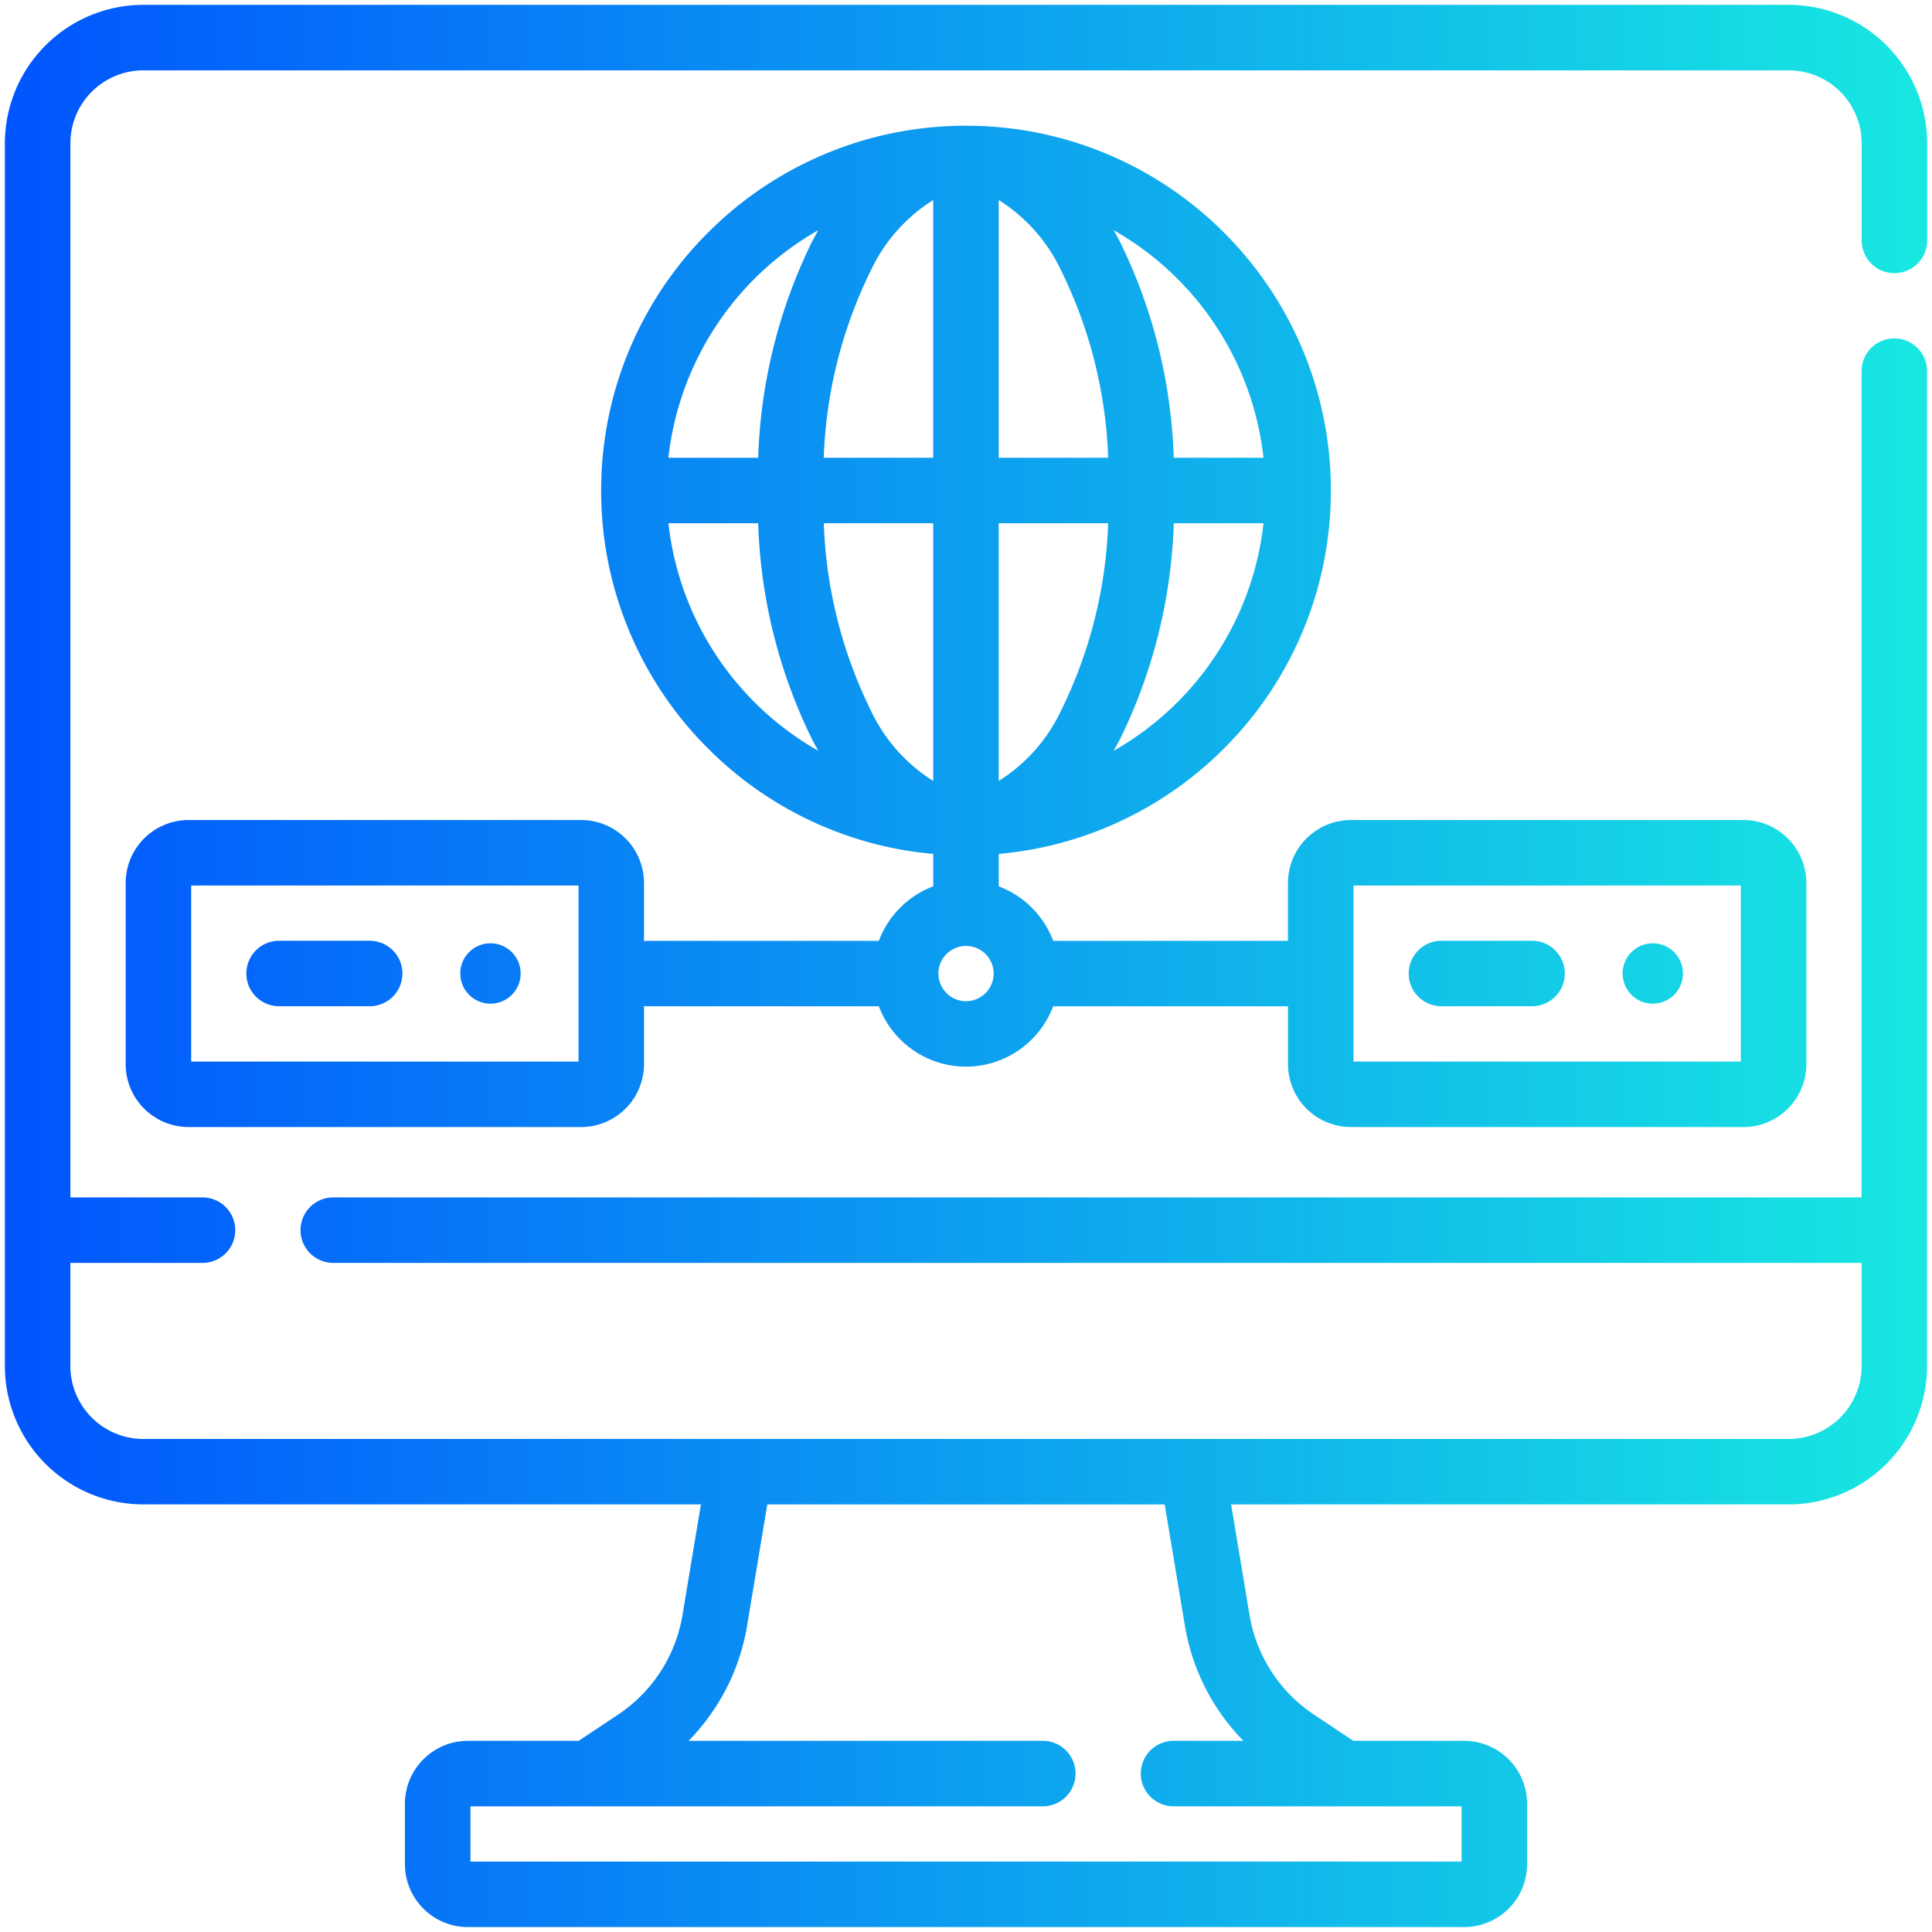 <svg xmlns="http://www.w3.org/2000/svg" xmlns:xlink="http://www.w3.org/1999/xlink" width="118" height="118" viewBox="0 0 118 118">
  <defs>
    <linearGradient id="linear-gradient" y1="0.5" x2="1" y2="0.5" gradientUnits="objectBoundingBox">
      <stop offset="0" stop-color="#004eff"/>
      <stop offset="1" stop-color="#18e9e1"/>
    </linearGradient>
  </defs>
  <g id="Integration_With_Any_Web_App" data-name="Integration With Any Web App" transform="translate(-19 350.518)">
    <rect id="Rectangle_23553" data-name="Rectangle 23553" width="118" height="118" transform="translate(19 -350.518)" fill="rgba(255,255,255,0)"/>
    <g id="g6261" transform="translate(27.824 339.972)">
      <g id="g6263" transform="translate(-6.525 -688.19)">
        <path id="Union_133" data-name="Union 133" d="M4.977-10026.9a3.849,3.849,0,0,1-3.844-3.842v-3.688a3.849,3.849,0,0,1,3.844-3.845h6.77l2.428-1.616a9.1,9.1,0,0,0,3.908-6.047l1.129-6.777H-14.845a8.464,8.464,0,0,1-8.455-8.452v-74.681a8.465,8.465,0,0,1,8.455-8.455h100.5a8.463,8.463,0,0,1,8.452,8.455v5.932a2,2,0,0,1-2,2,2,2,0,0,1-2-2v-5.932a4.458,4.458,0,0,0-4.453-4.453h-100.5a4.456,4.456,0,0,0-4.453,4.453v64.383h8.07a2,2,0,0,1,2,2,2,2,0,0,1-2,2H-19.3v6.3a4.458,4.458,0,0,0,4.453,4.453H49.164q.067,0,.133,0H85.651a4.46,4.46,0,0,0,4.453-4.453v-6.3H-3.243a2,2,0,0,1-2-2,2,2,0,0,1,2-2H90.1v-50.465a2,2,0,0,1,2-2,2,2,0,0,1,2,2v60.763a8.462,8.462,0,0,1-8.452,8.452H51.594l1.129,6.777a9.081,9.081,0,0,0,3.908,6.044l2.427,1.619h6.769a3.848,3.848,0,0,1,3.844,3.845v3.688a3.847,3.847,0,0,1-3.844,3.842Zm.158-4H65.671v-3.375H48.079a2,2,0,0,1-2-2,2,2,0,0,1,2-2h4.267a13.105,13.105,0,0,1-3.569-7l-1.239-7.437H23.266l-1.239,7.437a13.105,13.105,0,0,1-3.569,7H40.093a2,2,0,0,1,2,2,2,2,0,0,1-2,2H5.135Zm53.777-44.863a3.85,3.85,0,0,1-3.844-3.844v-3.531H40.727a5.7,5.7,0,0,1-5.324,3.687,5.7,5.7,0,0,1-5.324-3.687H16.042a1.97,1.97,0,0,1-.306-.023v3.555a3.849,3.849,0,0,1-3.844,3.844H-12.08a3.848,3.848,0,0,1-3.842-3.844v-11.064a3.847,3.847,0,0,1,3.842-3.845H11.892a3.848,3.848,0,0,1,3.844,3.845v3.557a1.97,1.97,0,0,1,.306-.023H30.078a5.721,5.721,0,0,1,3.324-3.328v-1.981a22.051,22.051,0,0,1-6.675-1.663,22.188,22.188,0,0,1-7.08-4.776,22.183,22.183,0,0,1-4.776-7.08,22.182,22.182,0,0,1-1.752-8.673h0v0a22.179,22.179,0,0,1,1.752-8.674,22.223,22.223,0,0,1,4.776-7.082,22.2,22.2,0,0,1,7.08-4.773,22.125,22.125,0,0,1,8.676-1.752,22.122,22.122,0,0,1,8.674,1.752,22.235,22.235,0,0,1,7.083,4.773,22.258,22.258,0,0,1,4.774,7.082,22.133,22.133,0,0,1,1.752,8.674v0h0a22.137,22.137,0,0,1-1.752,8.673,22.217,22.217,0,0,1-4.774,7.08,22.227,22.227,0,0,1-7.083,4.776,22.06,22.06,0,0,1-6.675,1.663v1.98a5.719,5.719,0,0,1,3.327,3.329H55.067v-3.533a3.849,3.849,0,0,1,3.844-3.845H82.884a3.848,3.848,0,0,1,3.844,3.845v11.064a3.849,3.849,0,0,1-3.844,3.844Zm.158-4H82.728v-10.751H59.07Zm-70.992,0H11.737v-10.751H-11.922Zm45.638-5.374a1.69,1.69,0,0,0,1.688,1.688,1.692,1.692,0,0,0,1.688-1.687,1.69,1.69,0,0,0-1.688-1.688A1.688,1.688,0,0,0,33.715-10085.137ZM37.4-10096.9a10.23,10.23,0,0,0,3.826-4.334,28.006,28.006,0,0,0,2.859-11.408H37.4Zm-7.824-4.334a10.224,10.224,0,0,0,3.824,4.334v-15.742H26.717A28.014,28.014,0,0,0,29.578-10101.232Zm-3.193,2.493c-.117-.2-.231-.412-.344-.624a32.178,32.178,0,0,1-3.329-13.277H17.227A18.319,18.319,0,0,0,26.386-10098.739Zm18.379-.624c-.113.212-.228.421-.344.624a18.318,18.318,0,0,0,9.156-13.9H48.091A32.212,32.212,0,0,1,44.764-10099.363Zm8.812-17.276a18.319,18.319,0,0,0-9.155-13.9q.174.3.343.621a32.21,32.21,0,0,1,3.327,13.279Zm-9.49,0a28.007,28.007,0,0,0-2.859-11.408,10.236,10.236,0,0,0-3.826-4.334v15.742Zm-10.685,0v-15.741a10.214,10.214,0,0,0-3.824,4.333,28.015,28.015,0,0,0-2.861,11.408Zm-10.689,0a32.176,32.176,0,0,1,3.329-13.279q.168-.318.342-.621a18.32,18.32,0,0,0-9.157,13.9Zm41.731,33.5a2,2,0,0,1-2-2,2,2,0,0,1,2-2h5.532a2,2,0,0,1,2,2,2,2,0,0,1-2,2Zm-70.992,0a2,2,0,0,1-2-2,2,2,0,0,1,2-2h5.532a2,2,0,0,1,2,2,2,2,0,0,1-2,2Zm82.056-2a1.843,1.843,0,0,1,1.843-1.844,1.843,1.843,0,0,1,1.843,1.844,1.843,1.843,0,0,1-1.843,1.843A1.843,1.843,0,0,1,75.508-10085.137Zm-70.992,0a1.843,1.843,0,0,1,1.843-1.844,1.845,1.845,0,0,1,1.846,1.844,1.845,1.845,0,0,1-1.846,1.843A1.843,1.843,0,0,1,4.516-10085.137Z" transform="translate(21.299 10142.299)" fill="url(#linear-gradient)"/>
      </g>
    </g>
  </g>
</svg>
